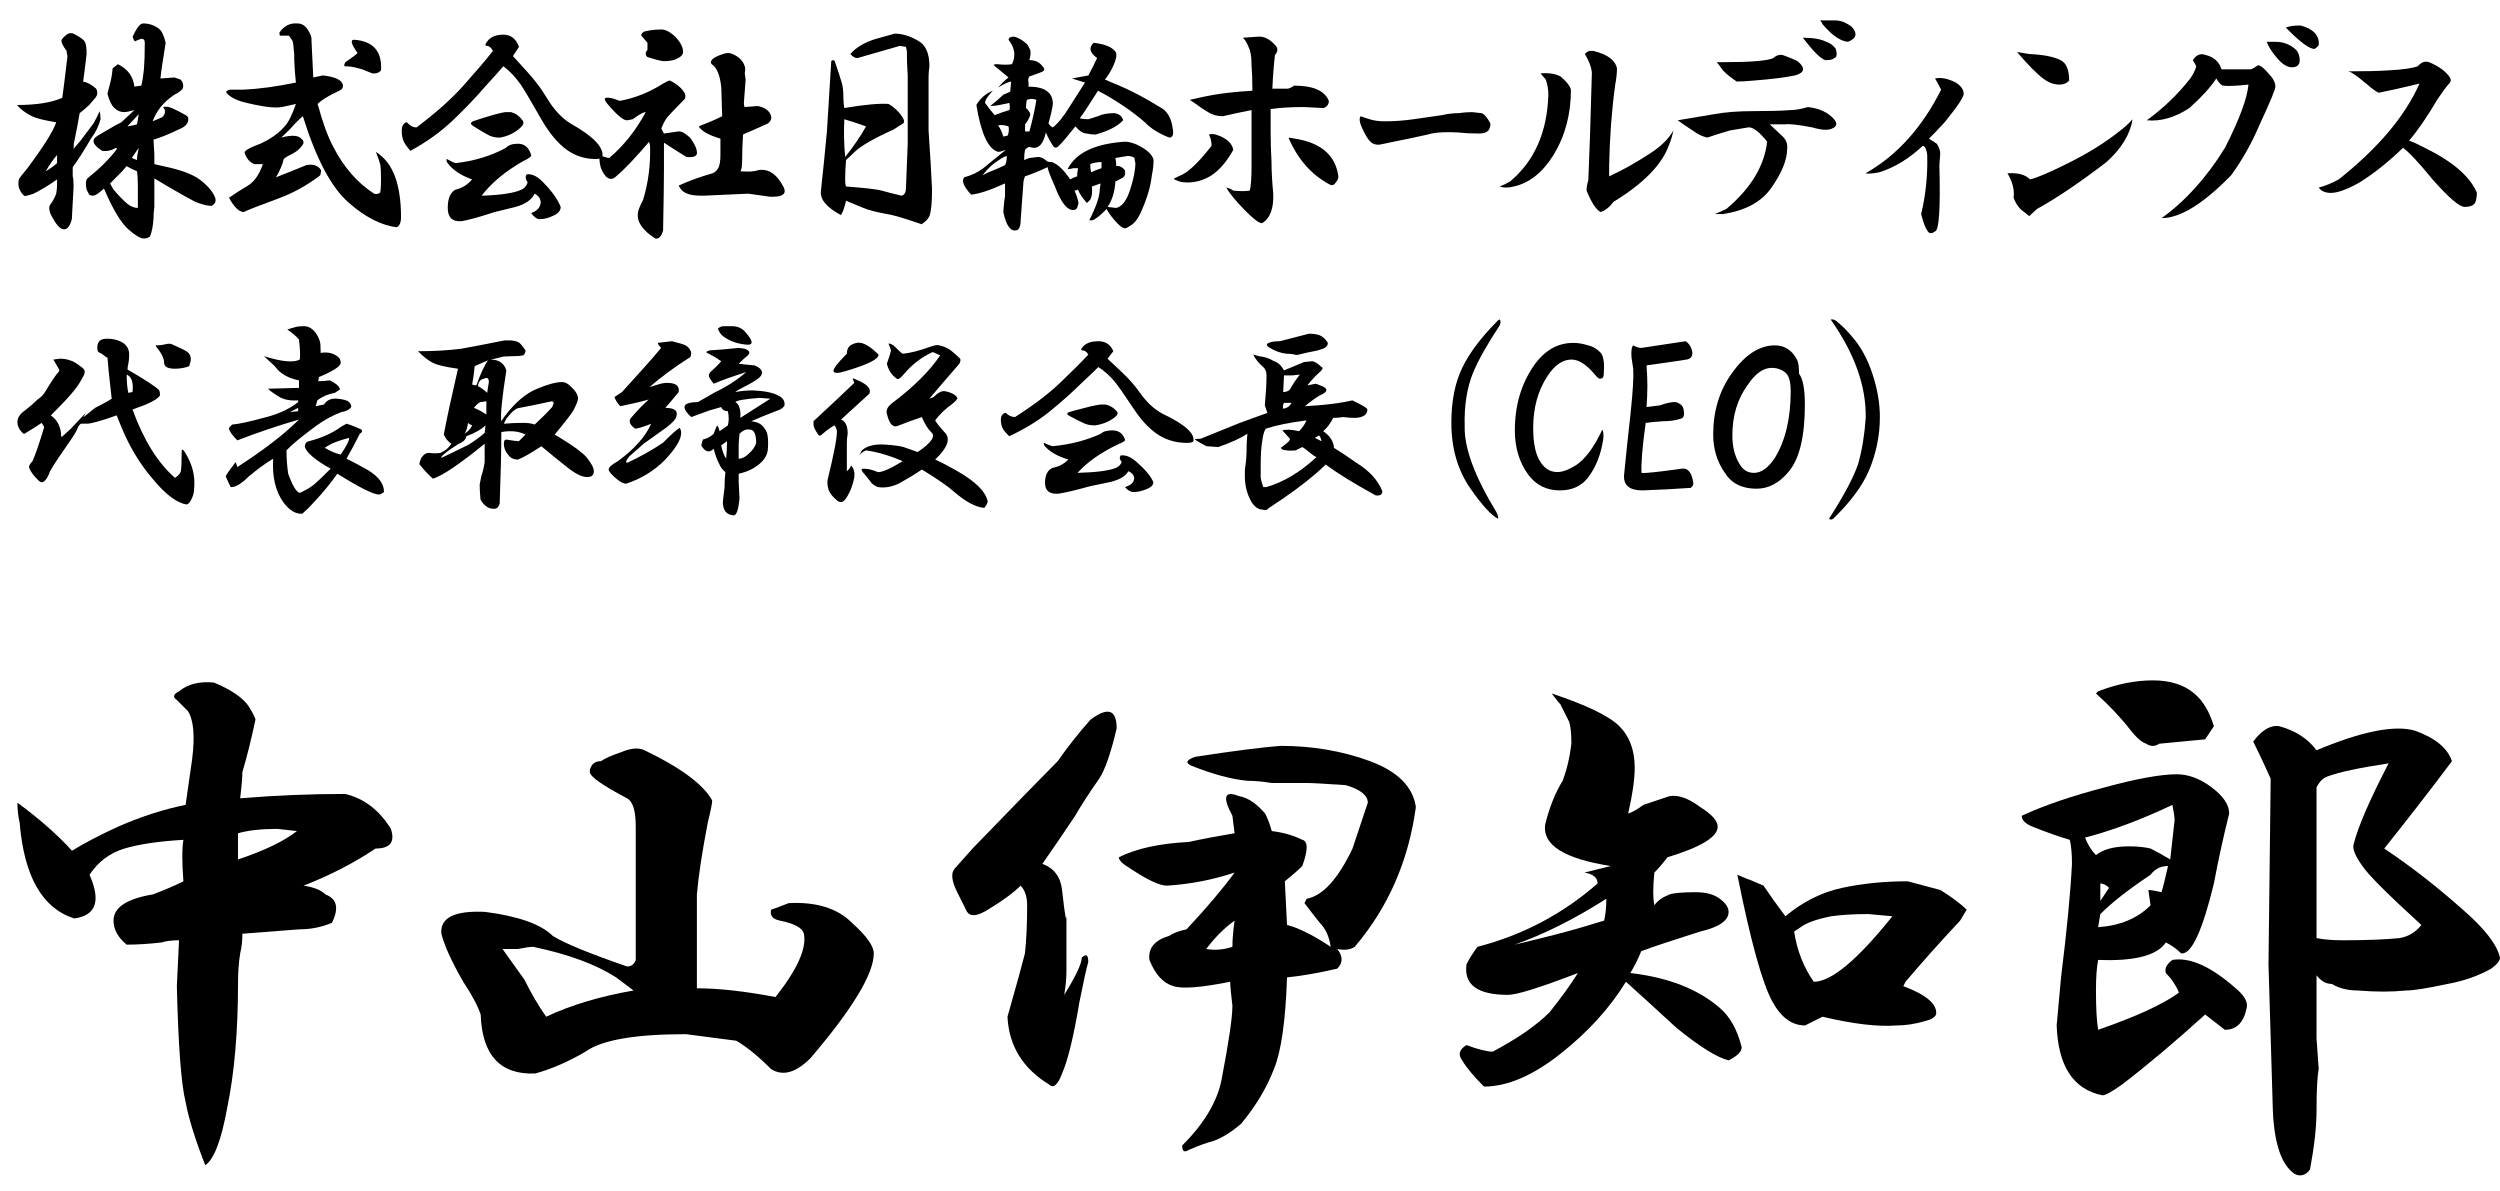 <svg xmlns="http://www.w3.org/2000/svg" id="_&#x30EC;&#x30A4;&#x30E4;&#x30FC;_2" viewBox="0 0 290.646 138.513"><g id="_&#x30EC;&#x30A4;&#x30E4;&#x30FC;_1-2"><path d="m14.436,39.959c.388.324.582.744.582,1.26,0,.388-.033.743-.097,1.065-.065.259-.097.485-.097.678,2.131,1.228,3.357,2.035,3.682,2.422.063.13.097.324.097.581-.193.324-.743.678-1.647,1.066-.518.194-1.034.388-1.55.581,1.291,3.553,2.938,6.201,4.941,7.945.388-.257.613-.516.678-.775.063-.322.097-1.097.097-2.325,0-.257.097-.257.291,0,.904,1.356,1.292,2.778,1.163,4.263,0,.518-.13,1-.388,1.453-.13.257-.291.419-.484.484-1.163-.194-2.487-1.194-3.972-3.003-1.55-1.808-2.81-3.939-3.779-6.394-.13-.323-.259-.645-.387-.969-1.809.646-2.972.969-3.488.969h-.678c-.194.13-.356.387-.485.775-.193.388-.614,1.034-1.259,1.938-.775,1.099-1.39,2.035-1.841,2.81-.194.582-.421.969-.678,1.163-.194.194-.421.162-.678-.097-.581-.581-.937-1.066-1.065-1.453-.065-.194.063-.451.387-.775.388-.903.839-2.228,1.356-3.972l-.291-.484c-.582.388-1.196.775-1.841,1.163-.13.13-.259.13-.388,0-.387-.387-.581-.775-.581-1.163-.065-.516.226-1.0.872-1.453.581-.451,1.065-.872,1.453-1.26.388-.257.678-.548.872-.872.775-1.292,1.323-2.098,1.647-2.422v-.194c-.259-.451-.484-.838-.678-1.163l.775-.097c.451,0,.839.065,1.163.194.323.065.807.355,1.453.872.257.193.323.453.194.775-.387.775-.775,1.39-1.163,1.841-.387.518-1.292,1.486-2.712,2.906.645.453,1.032,1.099,1.163,1.938,0,.324.032.518.097.581l1.066-.969c.775-.838,1.356-1.453,1.744-1.841-.194.324-.324.55-.388.678-.581.388-.097-.032,1.454-1.259.904-.451,1.55-.807,1.938-1.066-.065-.516-.13-1.098-.194-1.744-.13-1.098-.227-2.098-.291-3.003-.13-.064-.356-.226-.678-.485-.324-.128-.484-.257-.484-.387-.13-.904.226-1.356,1.066-1.356.838,0,1.517.194,2.034.581Zm.484,5.716l.485-.097c.128-1.098-.097-1.776-.678-2.035,0,.84.063,1.55.193,2.131Zm6.879-4.747c.257.193.388.484.388.872,0,.13-.065.388-.194.775-.518.194-1.066.291-1.647.291-.84,0-1.26-.226-1.26-.678,0-.516-.324-1.163-.969-1.938v-.097c.388,0,.71-.032.969-.097.451-.129.775-.129.969,0,.904.388,1.485.678,1.744.872Z"></path><path d="m36.699,38.7c.194.259.354.581.485.969.063.194.097.646.097,1.356.838-.129,1.517.033,2.035.484.194.13.291.356.291.678,0,.388-.84.937-2.519,1.647l-.097.484c.387,0,.838-.032,1.356-.097.775.388,1.163.743,1.163,1.065l-.582.388c-.775.13-1.453.421-2.035.872l-.194.678.969-.194c.322-.516.838-.742,1.55-.678.71.065,1.163.194,1.356.388.257.259.323.484.194.678-.259.259-.615.421-1.066.484-1.034.387-2.034.937-3.003,1.647-1.744,1.292-2.875,2.228-3.391,2.81,0,.905.063,1.809.194,2.713.516,1.421.969,2.165,1.356,2.228.71-.322,1.26-.645,1.647-.969.387-.322,1.032-.936,1.938-1.841-1.744-.969-2.746-1.808-3.003-2.519,0-.387.161-.613.484-.678,1.485-.387,2.713-.936,3.682-1.647l.678-.387c.451.13,1.032.355,1.744.678.129.193.064.355-.193.484-.518,1.034-1.034,2.002-1.55,2.906.775.388,1.388.711,1.841.969,1.679.84,2.519,1.809,2.519,2.907-.259.194-.453.291-.582.291-.646,0-2.262-.807-4.844-2.422-.775,1.099-1.647,2.165-2.616,3.197-.453.516-.937,1-1.453,1.453-.775.063-1.519-.388-2.229-1.356-.905-1.292-1.293-2.97-1.163-5.038-.775.453-1.712,1.131-2.81,2.035-.905.905-1.615,1.325-2.131,1.259-.259-.516-.453-.936-.582-1.259.129-.257.516-.807,1.163-1.647l.194.581c3.1-2.001,5.489-3.842,7.169-5.522-2.456.711-4.844,1.518-7.169,2.422-.581-.582-.905-1.032-.969-1.356,0-.128.128-.291.388-.484.775-.063,2.098-.354,3.972-.872,1.485-.387,2.712-.969,3.682-1.744v-.194c-.969.065-1.744-.097-2.325-.484-.712-.451-1.099-.742-1.163-.872l3.584-.097v-.872c-1.293-.257-2.229-.807-2.81-1.647l-1.26-1.163c2.066.646,3.455.775,4.166.387.064-.451.032-1.226-.097-2.325-.324-.387-.775-.775-1.356-1.163.388-.128.71-.226.969-.291.194-.063.517-.097.969-.097.516,0,.969.259,1.356.775Zm-3.003,9.204l.969-.097v-.387l-.969.484Zm4.069,4.166c.645.387,1.259.646,1.841.775.71-1.032,1.032-1.679.969-1.938-1.292.324-2.228.711-2.81,1.163Z"></path><path d="m60.223,39.766c.194.065.484.387.872.969,0,.259-.097.453-.291.581-.259.065-.678.097-1.259.097-.646,0-1.066.033-1.259.097-.453.13-.872.227-1.26.291.969,0,1.582.421,1.841,1.26-.518,3.294-.711,5.265-.581,5.91l.387-.581c1.226-1.614,2.486-2.68,3.779-3.197,1.226-.516,2.195-.775,2.906-.775.322,0,.645.162.969.484.582.518.872,1.002.872,1.453,0,.194-.162.615-.484,1.259-.194.388-.937,1.356-2.229,2.907.129.065.291.162.484.291,1.614.969,2.68,1.744,3.197,2.325.582.711.872,1.26.872,1.647,0,.453-.259.678-.775.678-.582,0-1.325-.354-2.229-1.065-.905-.71-1.938-1.55-3.1-2.519-1.163.775-2.068,1.293-2.713,1.55-.518,0-.905-.194-1.163-.582-.324-.388-.484-.807-.484-1.259,0-.323.097-.484.291-.484.775.13,1.26.193,1.453.193l.775-.775c-.775-.388-1.712-.484-2.81-.291,0,2.131-.065,4.909-.194,8.332-.13.387-.324.581-.582.581-.646.063-1.196-.291-1.647-1.065-.065-.775-.097-1.356-.097-1.744.063-.322.128-.645.194-.969.193-.582.322-1.129.387-1.647v-2.131c-2.843,2.325-4.844,3.682-6.007,4.069-.518-.451-1.034-1-1.55-1.647-.065-.063,0-.322.193-.775.257-.388.548-.582.872-.582.516.065.969.065,1.356,0,.582-.257,1-.613,1.259-1.065-.387-.257-.678-.613-.872-1.066.322-1.744.872-4.294,1.647-7.654-1.421-.194-2.391-.419-2.907-.678-.518-.257-1.099-.71-1.744-1.356,1.873,0,3.551-.097,5.038-.291,1.42-.257,3.101-.582,5.038-.969h.484c.451,0,.807.065,1.066.194Zm-6.007,10.948c-.065.388-.356.678-.872.872-1.228.775-1.906,1.292-2.035,1.55v.097c.839-.388,1.905-.904,3.197-1.55.71-.451,1.323-.904,1.841-1.356l.097-.872c-.453.453-1.196.872-2.229,1.26Zm-.194-.291c.451-.323.742-.645.872-.969-.194-.063-.356-.16-.484-.291-.065.518-.194.937-.388,1.26Zm1.163-7.848c-.065.711-.162,1.421-.291,2.131.194.065.354.097.484.097.516-1.42.969-2.389,1.356-2.906-.775.324-1.293.549-1.55.678Zm.678,4.166c-.194.065-.453.291-.775.678.387.13.872.387,1.453.775v-1.55c-.324.065-.549.097-.678.097Zm-.291-1.841c.388.194.742.453,1.065.775l.194-1.259c0-.451-.194-.582-.581-.388l-.291.097c-.259.194-.388.453-.388.775Zm4.844,2.519c-.388,0-.905.421-1.55,1.259l-.291.582c.775-.064,1.517-.097,2.228-.097.582,0,1.033.065,1.356.194.775-.71,1.454-1.388,2.035-2.035l.194-.484-.194-.194c-1.486.324-2.746.582-3.778.775Z"></path><path d="m79.193,39.959c.516.13.872.388,1.065.775.129.194.129.453,0,.775-1.744,1.099-3.327,2.262-4.747,3.488l.969-.291c.388-.129.742-.194,1.066-.194,1.032,0,1.485.356,1.356,1.066-.582.711-1.099,1.324-1.55,1.841,1.098,0,1.517.355,1.259,1.065-.065.259-.421.646-1.065,1.163-1.356.969-2.262,1.615-2.713,1.938-.646.581-1.196,1.065-1.647,1.453-.388.453-.484.711-.291.775,1.42-.645,2.81-1.42,4.166-2.325.969-.969,1.613-1.55,1.938-1.744.128.13.194.324.194.581,0,.775-.646,1.841-1.938,3.197-1.228,1.228-2.712,2.131-4.457,2.713-.324,0-.743-.226-1.259-.678-.518-.451-.775-.775-.775-.969,0-.257.354-.582,1.066-.969,1.938-1.42,3.229-2.873,3.875-4.359-.775.324-1.39.518-1.841.581-.582-.388-.775-.775-.582-1.163.71-.838,1.42-1.582,2.131-2.229-.905.259-2.002.518-3.294.775-.324-.323-.549-.678-.678-1.066l.872-.581c.582-.645,1.485-1.647,2.713-3.003.581-.645,1.194-1.356,1.841-2.131-.259-.258-.388-.451-.388-.582.451-.063,1-.129,1.647-.194.257.065.613.162,1.066.291Zm7.363.582c.581.194.71.453.387.775-.324.259-.678.582-1.065.969.451.065,1.065.13,1.841.194.775.324,1.032.711.775,1.163-.194.324-.872.775-2.035,1.356-.518.259-.84.453-.969.582.645-.129,1.323-.194,2.035-.194,1.356.065,2.325.259,2.906.581.582.259.839.646.775,1.163-.13.259-.388.453-.775.582-1.034.388-2.068.808-3.1,1.259.581.065,1.0.227,1.259.484.257.259.451.55.582.872.128.453.161,1.099.097,1.938-.065.646-.421,1.228-1.065,1.744-.646.518-1.421.872-2.325,1.066v.969l.097,1.938c-.13,1.292-.355,1.938-.678,1.938-.84-.065-1.259-.582-1.259-1.55.063-.646.128-1.194.194-1.647,0-.645.032-1.26.097-1.841-.324-.257-.549-.548-.678-.872-.259-.451-.484-1.066-.678-1.841-.518.518-1.002.388-1.453-.388l.194-.678c.516-.129.936-.354,1.259-.678.063-.194.194-.517.388-.969.128.13.226.356.291.678.257-.193.582-.419.969-.678.129-.516.129-1.065,0-1.647-.387,0-.646-.16-.775-.484l-1.356.388-2.131.775c-.969-.904-1.034-1.453-.194-1.647.257-.063.581-.097.969-.097l2.035-1.163c1.356-.645,2.551-1.42,3.584-2.325-1.615.518-2.875.969-3.778,1.356-.13-.129-.291-.354-.484-.678-.13-.257-.097-.485.097-.678.517-.451.936-.872,1.26-1.26-.453-.322-.937-.613-1.453-.872-.388-.128-.356-.257.097-.387,1.098-.063,2.229-.161,3.391-.291l.678.097Zm.097-1.938c.969,1.099.969,1.583,0,1.453-1.163-.129-2.1-.516-2.81-1.163-.194-.257-.324-.484-.388-.678.194-.194.419-.291.678-.291h.969c.645,0,1.163.227,1.55.678Zm-2.81,13.176c.128.646.322,1.163.581,1.55.064-.71.097-1.388.097-2.035l-.678.484Zm1.647-5.038c.451.259.645.872.581,1.841,1.098-.71,2.26-1.454,3.488-2.229l-1.26-.097c-1.68.13-2.616.291-2.81.484Zm.484,3.682l-.097,1.163v1.744c.387,0,.775-.194,1.163-.581.451-.388.742-.807.872-1.26,0-1.032-.259-1.55-.775-1.55-.388-.064-.775.097-1.163.484Z"></path><path d="m101.069,45.773c-1.421,1.292-2.519,2.293-3.294,3.003.516.193.775.743.775,1.647-.065.324-.097.711-.097,1.163v3.197c.257-.193.419-.419.484-.678.322.324.451.775.388,1.356-.194,1.034-.55,1.906-1.066,2.616-.324.387-.678.387-1.066,0-.453-.388-.743-.775-.872-1.163-.13-.451-.162-.839-.097-1.163.775-3.164,1.129-5.07,1.066-5.716-.065-.257-.162-.451-.291-.582-.453.259-.937.615-1.454,1.066-.194.194-.355.162-.484-.097-.324-.451-.484-.807-.484-1.066v-.388c1.679-1.55,3.261-3.035,4.748-4.457l-.194-.484c0-.063.128-.032.387.097,1.292.518,1.808,1.066,1.55,1.647Zm1.066-4.554c.063.518-1.228,1.163-3.875,1.938-.84.259-1.293.259-1.356,0-.065-.257.451-.936,1.55-2.035,0-.516.194-.872.581-1.065.388-.194.742-.257,1.066-.194.581.13,1.259.582,2.035,1.356Zm2.81-.097c.838-.063,1.969-.354,3.391-.872.387-.129.678-.161.872-.097.582.13,1.066.356,1.454.678.387.324.71.615.969.872.063.13.032.324-.097.581-1.292,1.487-2.455,2.843-3.488,4.069.194-.063.354-.128.484-.194.517-.516.969-.742,1.356-.678.645.13,1.098.356,1.356.678.129.13,0,.356-.388.678-.969.711-1.68,1.39-2.131,2.035.129.259.484.711,1.066,1.356.775.711.419,1.777-1.066,3.197.839.387,1.647.808,2.422,1.259,2.195,1.228,3.422,2.422,3.682,3.585,0,.193-.13.451-.388.775-.969-.065-2.131-.678-3.488-1.841-.711-.645-1.971-1.517-3.778-2.616-.646.453-1.55,1.002-2.713,1.647-.84.387-1.647.518-2.422.387-.453-.193-.743-.419-.872-.678-.194-.257-.485-.613-.872-1.065-.194-.257-.162-.388.097-.388.516,0,1.066.13,1.647.388.451.065,1.42-.354,2.907-1.26-1.487-.645-2.907-1.065-4.263-1.259-.324.13-.581.324-.775.581l.291-.581c.582-.516,1.454-.742,2.616-.678,1.032.065,1.775.162,2.228.291.388.13.936.324,1.647.582,1.614-1.098,2.132-1.873,1.55-2.325-.388-.388-.743-.969-1.065-1.744-.969.324-1.938.678-2.907,1.066-.518.13-.905-.354-1.163-1.453-.13-.451.128-.904.775-1.356,2.389-1.808,4.198-3.617,5.426-5.426-.259-.128-.55-.257-.872-.387-1.293.581-2.422,1.453-3.391,2.616-.387.453-.646.615-.775.484-.582-.388-.969-.969-1.163-1.744.257-.71.419-1.226.484-1.55-.13-.388-.227-.645-.291-.775.063-.063.257,0,.581.194.645.646,1.001.969,1.066.969Z"></path><path d="m129.437,40.832l-.678.872,1.55,1.453c.904.84,1.647,1.681,2.229,2.519.775,1.099,1.647,1.906,2.616,2.422,2.583,1.228,3.779,2.293,3.585,3.197-.065.13-.324.194-.775.194-1.163,0-2.228-.291-3.197-.872-1.034-.645-2.003-1.647-2.907-3.003-1.163-1.744-1.906-2.81-2.229-3.197-.581-.71-1.228-1.292-1.938-1.744-.453.453-1.131,1.099-2.035,1.938-.969.969-2.165,2.034-3.584,3.197-1.356,1.099-2.94,2.068-4.748,2.907-.453-.451-.711-.775-.775-.969-.13-.257-.194-.582-.194-.969,0-.388.161-.645.484-.775h.097c.322.324.678.484,1.065.484,2.131-1.356,3.875-2.679,5.232-3.972,1.356-1.291,2.454-2.389,3.294-3.294-.194-.323-.421-.484-.678-.484-.259,0-.194-.194.194-.582.388-.322.936-.484,1.647-.484.839,0,1.42.388,1.744,1.163Zm1.356,10.27c.064.13-.227.324-.872.581-2.003.969-3.553,2.068-4.65,3.294,2.195-.063,3.682-.257,4.457-.581.322-.129.548-.354.678-.678-.259-.323-.291-.582-.097-.775.582-.063,1.195.194,1.841.775.969.84,1.614,1.615,1.938,2.325,0,.324-.227.581-.678.775-.582.259-1.131.388-1.647.388-.324,0-.646-.194-.969-.582.645-.193,1.001-.516,1.066-.969,0-.387-.227-.678-.678-.872-.324.582-1.034,1.002-2.131,1.26-.646.13-1.421.291-2.325.484-1.615.453-2.843.743-3.682.872-1.034.065-1.55-.354-1.55-1.26,0-.904.291-1.485.872-1.744.71-.129,1.323-.451,1.841-.969-1.293-.388-2.229-.936-2.81-1.647-.065-.193-.065-.291,0-.291.388.194.71.324.969.388,2.066-.194,3.939-.678,5.619-1.453.257-.257.71-.388,1.356-.388.71,0,1.194.356,1.453,1.066Zm-2.228-4.069c.516.13.936.388,1.259.775.194.194.129.421-.194.678-.646.518-1.421.84-2.325.969-.453,0-.84-.063-1.163-.193-.324-.129-.905-.419-1.744-.872-.388-.194-.421-.354-.097-.484l.678-.194c1.42-.388,2.389-.613,2.907-.678h.678Z"></path><path d="m146.372,41.413c.645.065,1.226.259,1.744.581.451.13.839.484,1.163,1.066l2.325-.969.969-.097c.323.065.678.291,1.066.678.194.065.161.227-.097.484-.582.518-1.099,1.066-1.55,1.647l.969-.193.775.291c.71.324.613.678-.291,1.065-.453.259-1.034.678-1.744,1.26l1.453-.097c1.614-.128,2.97-.322,4.069-.581.257.13.516.259.775.388.645.324.969.549.969.678,0,.582-.453.905-1.356.969-.581,0-1.065-.032-1.453-.097-.388.065-.775.097-1.163.097-.324.646-.711,1.163-1.163,1.55.775.518,1.194,1.163,1.259,1.938.839.518,1.711,1.099,2.616,1.744,1.485.905,2.485,2.003,3.003,3.294,0,.388-.259.55-.775.485-2.584-1.42-4.521-2.616-5.813-3.585-.259.259-.646.615-1.163,1.066-1.421,1.228-3.23,2.552-5.425,3.972-.194.257-.453.322-.775.194-.453,0-.872-.291-1.259-.872-.518-.904-.775-1.904-.775-3.003v-.678c.128-.969.193-1.614.193-1.938,0-.839.032-1.614.097-2.325-.775.518-1.906,1.034-3.391,1.55l-1.356-.097c-.518-.257-.969-.516-1.356-.775,0-.064.226-.097.678-.097l4.554-1.841c1.614-.581,2.68-.969,3.197-1.163l-.291-.872c.128-1.42.193-2.583.193-3.488,0-.451-.162-.807-.484-1.065-.453-.388-.808-.839-1.065-1.356l.678.194Zm.775,8.429c-.194.324-.324.775-.388,1.356-.13.646-.194,1.647-.194,3.003v1.259c0,.194.097.582.291,1.163h.387c2.001-.581,3.939-1.744,5.813-3.488-.194-.063-.485-.257-.872-.581-.388-.323-.646-.516-.775-.582l-.775.388c-.581.065-1.099.033-1.55-.097l-.193-.194c.193-.129.484-.354.872-.678.129-.129.194-.257.194-.388l-.872-.969c.451-.129,1.098-.097,1.938.097.387-.387.678-.807.872-1.259-2.003.259-3.585.581-4.748.969Zm6.297-10.851c.323.13.613.388.872.775.129.193.032.42-.291.678-.453.193-.872.324-1.26.387-.387.065-.969.194-1.744.388-.259.065-.421.065-.484,0-.324-.063-.646-.097-.969-.097-.646-.063-1.292-.291-1.938-.678-.324-.194-.421-.354-.291-.485.257-.193.742-.291,1.453-.291,1.292-.322,2.422-.613,3.391-.872.516,0,.936.065,1.259.194Zm-4.263,8.526c.451-.063.775-.291.969-.678h-.872c-.13.194-.162.421-.097.678Zm0-1.938c.322,0,.581-.097.775-.291.323-.581.71-1.163,1.163-1.744l-.872.097h-.969l-.097,1.938Zm4.457,5.716c-.065-.322-.162-.548-.291-.678-.13.065-.291.162-.484.291.257.13.516.259.775.387Z"></path><path d="m174.352,37.828c-1.487,2.262-2.519,4.103-3.101,5.522-.711,1.744-1.034,3.812-.969,6.201-.065,2.519,1.163,5.846,3.682,9.979.194.388.257.645.194.775-.775-.387-1.841-1.55-3.197-3.488-1.486-2.131-2.229-4.682-2.229-7.654,0-2.519.419-4.65,1.26-6.394.838-1.744,2.228-3.585,4.166-5.522.194-.194.291-.097.291.291l-.097.291Z"></path><path d="m184.642,40.153c.581.13,1.097.453,1.55.969.194.388.291.872.291,1.454,0,.711-.034,1.131-.097,1.259-.065.13-.194.194-.388.194-.13,0-.324-.161-.581-.484-.969-1.163-1.874-1.744-2.713-1.744-1.034,0-1.971.646-2.81,1.938-1.099,1.68-1.647,3.682-1.647,6.007,0,1.615.226,2.843.678,3.682.516.969,1.226,1.453,2.131,1.453.582,0,1.292-.257,2.131-.775,1.098-.71,2.132-2.098,3.101-4.166.128.259.16.646.097,1.163-.259,1.68-.808,3.1-1.647,4.263-.775,1.099-1.906,1.647-3.391,1.647-1.55,0-2.778-.613-3.682-1.841-1.034-1.42-1.55-3.132-1.55-5.135,0-2.907.742-5.425,2.228-7.557,1.227-1.744,2.745-2.616,4.554-2.616.582,0,1.163.097,1.744.291Z"></path><path d="m196.752,41.025c0,.453-.227.711-.678.775l-1.259.194c-1.421.194-2.552.356-3.391.484.063.84.097,1.647.097,2.422,0,.775-.034,1.583-.097,2.422l1.55-.194c.71-.257,1.291-.387,1.744-.387.194,0,.419.097.678.291.257.194.388.549.388,1.066,0,.324-.13.518-.388.581-.581.194-1.259.291-2.034.291-.905.065-1.583.13-2.035.194-.388,2.778-.55,4.716-.484,5.813.322.065,1.873-.097,4.65-.484.71-.128,1.163.388,1.356,1.55.063.259-.034.484-.291.678-1.874.13-3.747.227-5.619.291-1.486,0-2.196-.581-2.131-1.744.194-2.001.451-4.457.775-7.363.257-2.454.354-4.133.291-5.038l-.193-1.259c-.065-.775,0-1.26.193-1.454.323.194.645.291.969.291,2.583-.388,4.294-.645,5.135-.775.451.324.71.775.775,1.356Z"></path><path d="m208.959,41.897c.129.324.194.84.194,1.55.451.582.678,1.777.678,3.585,0,3.682-.615,6.266-1.841,7.75-1.099,1.356-2.358,2.035-3.778,2.035-1.681,0-2.907-.613-3.682-1.841-.905-1.291-1.356-2.776-1.356-4.457,0-2.713.71-5.07,2.131-7.073,1.55-2.195,3.229-3.294,5.038-3.294,1.163,0,2.035.582,2.616,1.744Zm-5.813,2.906c-1.163,1.615-1.744,3.553-1.744,5.813,0,1.356.291,2.487.872,3.391.388.646.936.969,1.647.969.839,0,1.647-.581,2.422-1.744,1.226-2.001,1.841-4.585,1.841-7.751,0-.969-.162-1.647-.484-2.035-.453-.451-1.034-.678-1.744-.678-.969,0-1.906.678-2.81,2.034Z"></path><path d="m217.679,43.447c.581,1.744.872,3.424.872,5.038,0,2.131-.42,4.199-1.259,6.201-.775,1.809-2.165,3.682-4.166,5.619-.194.129-.356.129-.484,0,1.744-2.712,2.873-4.844,3.391-6.394.451-1.614.742-3.391.872-5.329.064-3.682-1.292-7.492-4.069-11.433.194-.063.419,0,.678.194.645.518,1.259,1.131,1.841,1.841.969,1.099,1.744,2.519,2.325,4.263Z"></path><path d="m9.867,4.859c.134.237.202.711.202,1.422-.136,1.185-.27,2.251-.404,3.2.47.08.975.355,1.515.83.202.396.167.751-.101,1.066l-.707.83c-.338.316-.707.633-1.111.948-.202,1.185-.404,2.252-.606,3.2-.068.237-.101.554-.101.948l.808-.948,1.515-2.015c.269-.474.505-.948.707-1.422.066.237.101.554.101.948-.202.791-.573,1.541-1.111,2.252-.876,1.501-1.583,2.607-2.121,3.318v1.066c.066.159.101.554.101,1.185l-.202,3.792c-.202.789-.505,1.185-.909,1.185-.472,0-1.01-.631-1.616-1.896-.136-.474-.136-.789,0-.948.336-.474.571-.907.707-1.304.066-.395.101-.75.101-1.066v-.593c-.875.633-1.785,1.185-2.727,1.659-.674.237-1.045.317-1.111.237-.27-.237-.472-.552-.606-.948-.068-.315-.068-.631,0-.948.066-.157.369-.552.909-1.185,1.952-2.607,3.096-4.424,3.434-5.451-1.414-.237-2.357-.474-2.828-.711-.472-.237-.944-.552-1.414-.948l-.303-.355c2.222,0,3.972-.276,5.251-.83.134-.948.336-2.566.606-4.859-.068-.237-.101-.433-.101-.592-.404-.552-.606-.948-.606-1.185,0-.157.202-.395.606-.711.336-.237.672-.237,1.01,0,.606.316.975.592,1.111.83Zm-3.232,14.102v-.948c-.472.554-.909,1.185-1.313,1.896.538-.315.976-.631,1.313-.948ZM18.451,3.318c.336.237.606.791.808,1.659-.337,2.056-.54,3.437-.606,4.148l1.616-.119.707.237c.268.237.369.554.303.948-.068.237-.404.515-1.01.83-1.212.791-2.055,1.818-2.525,3.081l1.111-.474c.404-.395.437-.789.101-1.185.336-.078.672-.039,1.01.119.538.237,1.01.474,1.414.711.336.159.505.316.505.474.066.554-.303.989-1.111,1.303-1.146.554-2.121.948-2.929,1.185l.101,1.659v1.185l1.01.237c1.952.396,3.366.909,4.242,1.541.942.711,1.548,1.422,1.818,2.133.134.396,0,.711-.404.948-.472,0-1.111-.158-1.919-.474-1.616-.869-3.199-1.778-4.747-2.726v3.318c-.068.474-.101.948-.101,1.422-.068.868-.202,1.541-.404,2.014-.202.158-.438.237-.707.237-.404,0-1.01-.355-1.818-1.067-.876-.789-1.818-2.37-2.828-4.74-.337.316-.641.554-.909.711-.27.159-.54.159-.808,0l-.303-.593c-.136-.631-.101-1.066.101-1.303,1.48-1.185,2.626-2.33,3.434-3.437l-.101-.119c-.54.316-1.078.435-1.616.355-1.146-.711-1.313-1.304-.505-1.777l1.01-.593c.808-.474,1.379-.789,1.717-.948.268-.237.773-.711,1.515-1.422-.54.159-.943.237-1.212.237-.404,0-.774-.158-1.111-.474-.337-.315-.606-.869-.808-1.659l.303-1.185c.134-.474.235-1.066.303-1.777l.606-.474c1.144.554,1.783,1.422,1.918,2.607l.808-.118c.134-.552.235-1.185.303-1.896.066-.789.101-1.816.101-3.081,0-.314-.136-.474-.404-.474l-.606.237c-.068.08-.136.08-.202,0-.068-.078-.136-.237-.202-.474.47-1.026.874-1.541,1.212-1.541.672,0,1.278.198,1.818.593Zm-4.242,16.59l-1.414,1.422.404.711c.606.711,1.144,1.265,1.616,1.659.404.317.808.474,1.212.474v-2.489c0-.789-.035-1.381-.101-1.777-.404-.157-.808-.355-1.212-.593l-.505.593Zm.606-5.214c.47-.078.841-.157,1.111-.237.066-.315.134-.711.202-1.185l-1.313,1.422Zm.505,3.674l.606.237c0-.314.066-.789.202-1.422l-.808,1.185Z"></path><path d="m35.916,3.674c.202.316.303.633.303.948v.237c.066,1.185.134,2.568.202,4.147l1.111-.237c1.414.159,2.187.515,2.323,1.066.066.316-.068.554-.404.711-1.212.554-2.055,1.066-2.525,1.541.606,2.213,1.212,3.872,1.818,4.977,1.212,2.37,2.793,4.188,4.747,5.451.269.08.505.041.707-.119.066-.314.101-.829.101-1.541,0-.868-.035-1.461-.101-1.777-.136-.474-.303-.948-.505-1.422,1.01.633,1.75,1.581,2.222,2.844.47,1.265.707,2.844.707,4.74,0,.633-.169,1.026-.505,1.185-1.818-.237-3.67-1.185-5.555-2.844-2.02-1.737-3.805-5.095-5.353-10.073-.472.396-.944.871-1.414,1.422-.472.474-.843.83-1.111,1.066,1.212-.315,1.985-.276,2.323.119.336.237.369.515.101.83-.338.474-.876.87-1.616,1.185-.27.16-.439.278-.505.356-.136.633-.439,1.344-.909,2.133,1.212-.474,2.389-.948,3.535-1.422.808-.158,1.379.041,1.717.592,0,.159-.035.355-.101.593-1.55,1.185-3.199,2.094-4.949,2.726-2.156.791-3.469,1.303-3.939,1.541-.54,0-1.111-.552-1.717-1.659.672-.474,1.414-.948,2.222-1.422.74-.474,1.313-1.304,1.717-2.489h-1.01c-.54-.237-.909-.67-1.111-1.304-.068-.237.538-.592,1.818-1.066,1.212-.552,2.154-1.224,2.828-2.015.404-.394.841-1.263,1.313-2.607l-1.616.355c-.876.159-2.391-.039-4.545-.592-.875-.237-1.515-.593-1.918-1.067-.068-.157.066-.276.404-.355h1.515c1.818-.078,3.871-.355,6.161-.829-.136-1.263-.202-2.37-.202-3.318-.068-.948-.136-1.461-.202-1.541l-.404-.592h-1.01c-.068,0-.101-.119-.101-.356.538-.789,1.245-1.144,2.121-1.066.538,0,.975.317,1.313.948Zm8.382,4.503c-.202.237-.439.355-.707.355h-.303c-.742-.314-1.28-.513-1.616-.592-.54-.158-1.078-.237-1.616-.237-.068-.078-.035-.237.101-.474.808-.552,1.278-.908,1.414-1.067-.742-1.025-.875-1.541-.404-1.541,2.222.159,3.265,1.344,3.131,3.555Z"></path><path d="m60.336,5.451l-.707,1.066,1.616,1.778c.942,1.027,1.717,2.055,2.323,3.081.808,1.344,1.717,2.331,2.727,2.962,2.692,1.502,3.938,2.805,3.737,3.911-.068.159-.338.237-.808.237-1.212,0-2.323-.356-3.333-1.067-1.078-.789-2.088-2.014-3.03-3.673-1.212-2.133-1.987-3.437-2.323-3.911-.606-.869-1.28-1.58-2.02-2.133-.472.554-1.179,1.344-2.121,2.37-1.01,1.185-2.256,2.489-3.737,3.911-1.414,1.344-3.064,2.529-4.948,3.555-.472-.552-.742-.948-.808-1.185-.136-.315-.202-.711-.202-1.185s.167-.789.505-.948h.101c.336.396.707.592,1.111.592,2.222-1.659,4.04-3.277,5.454-4.858,1.414-1.58,2.558-2.922,3.434-4.029-.202-.395-.439-.592-.707-.592-.27,0-.202-.237.202-.711.404-.394.975-.592,1.717-.592.874,0,1.48.474,1.818,1.422Zm1.414,12.562c.066.159-.236.396-.909.711-2.088,1.185-3.704,2.529-4.848,4.029,2.288-.078,3.838-.315,4.646-.711.336-.157.571-.433.707-.829-.27-.395-.303-.711-.101-.948.606-.078,1.245.237,1.919.948,1.01,1.027,1.682,1.976,2.02,2.844,0,.396-.237.711-.707.948-.606.316-1.179.474-1.717.474-.338,0-.674-.237-1.01-.711.672-.237,1.043-.631,1.111-1.185,0-.474-.237-.829-.707-1.066-.338.711-1.078,1.226-2.222,1.541-.674.159-1.481.355-2.424.593-1.684.554-2.963.909-3.837,1.066-1.078.08-1.616-.433-1.616-1.541,0-1.105.303-1.816.909-2.133.74-.157,1.379-.552,1.919-1.185-1.348-.474-2.323-1.144-2.929-2.014-.068-.237-.068-.355,0-.355.404.237.74.396,1.01.474,2.154-.237,4.106-.83,5.857-1.777.269-.315.74-.474,1.414-.474.74,0,1.245.435,1.515,1.304Zm-2.323-4.977c.538.159.975.474,1.313.948.202.237.134.515-.202.83-.674.633-1.481,1.028-2.424,1.185-.472,0-.875-.078-1.212-.237-.337-.158-.943-.513-1.818-1.067-.404-.237-.438-.433-.101-.592l.707-.237c1.48-.474,2.49-.75,3.03-.829h.707Z"></path><path d="m79.413,10.547c.268.317.336.633.202.948-1.01,1.027-1.616,1.659-1.818,1.896-.337.316-.641.83-.909,1.541.066.159.167.355.303.592l1.616-.237c.336-.078.808.159,1.414.711.538.711.808,1.304.808,1.777,0,.396-.404.554-1.212.474-.54-.314-1.414-.868-2.626-1.659v2.963c0,1.422-.035,3.833-.101,7.229-.202.711-.505,1.026-.909.948-1.482-.948-2.156-1.935-2.02-2.963,0-.237.202-.75.606-1.541.606-1.974.875-4.068.808-6.28-.068-.237-.101-.395-.101-.474-1.616,1.896-2.896,3.24-3.837,4.029-.404.396-.808.396-1.212,0-.404-.474-.641-1.025-.707-1.659-.068-.474,0-.711.202-.711.47.16.773.237.909.237,1.682-1.422,3.096-3.2,4.242-5.333-.27,0-.775.277-1.515.829l-.606.119c-.404.08-1.179-.552-2.323-1.896-.337-.395-.404-.631-.202-.711.336-.078.874.041,1.616.355,1.75-.315,3.434-.987,5.05-2.015.404-.237.672-.355.808-.355.74.396,1.245.791,1.515,1.185Zm-.909-6.281c.606.633.909,1.226.909,1.778,0,.316-.27.592-.808.83-.338.159-.843.237-1.515.237-.472-.078-1.078-.237-1.818-.474-.27-.237-.27-.513,0-.83v-.83l-.606-.711c-.202-.157-.136-.355.202-.592.672-.158,1.278-.237,1.818-.237.538-.078,1.144.198,1.818.83Zm8.08,3.437c.066.237.066.515,0,.83l.101.711c-.068.948-.136,1.857-.202,2.726,0,.237.033.396.101.474l1.515-.119c.808.16,1.313.515,1.515,1.067.134.316.033.633-.303.948-.54.237-1.247.554-2.121.948-.404.159-.674.278-.808.355-.068,1.028-.101,2.015-.101,2.962,0,.711-.068,1.146-.202,1.304.942.08,1.616.041,2.02-.119,1.212-.237,2.222.435,3.03,2.015.134.316.134.554,0,.711-.202.237-.606.355-1.212.355h-.404c-.606-.078-1.449-.196-2.525-.355-1.616.08-3.367.159-5.251.237-.876,0-1.482-.078-1.818-.237-.472-.157-.808-.474-1.01-.948,1.212-.552,2.524-1.026,3.938-1.422.336-.157.571-.394.707-.711.134-.315.202-.789.202-1.422v-1.896c-1.348-.395-2.189-.869-2.525-1.422,1.212-.474,2.121-.868,2.727-1.185l-.101-3.318c-.136-1.422-.505-2.329-1.111-2.726-.136-.157-.136-.315,0-.474.134-.237.571-.474,1.313-.711.404-.157.773-.157,1.111,0,.74.317,1.212.791,1.414,1.422Z"></path><path d="m106.741,4.74c.875.474,1.313,1.463,1.313,2.962-.068.474-.101.909-.101,1.304v6.162c.202,2.924.336,5.214.404,6.873,0,1.502-.101,2.529-.303,3.081-.136.317-.438.633-.909.948l-.707-.237c-1.616-.552-2.727-.869-3.333-.948-1.28-.237-2.188-.474-2.727-.711-.404-.157-1.078-.433-2.02-.83-.202.87-.404,1.422-.606,1.659-1.616-.869-2.391-1.778-2.323-2.726.268-2.448.505-4.779.707-6.992.202-3.318.369-6.044.505-8.177.134-.157.268-.157.404,0,.404,1.185.672,2.015.808,2.489.134.396.202,1.027.202,1.896,0,.316.033.672.101,1.066,2.356-.395,4.073-.552,5.151-.474.672.396,1.212.909,1.616,1.541.202.317.235.554.101.711-.404.237-.775.474-1.111.711-2.29,1.028-3.805,1.896-4.545,2.607-.337.316-.674.633-1.01.948-.068.791-.101,1.541-.101,2.251,0,.396.033.672.101.83,2.154.159,3.535.317,4.141.474.538.159,1.313.355,2.323.593.336-.078.505-.395.505-.948.066-1.659.134-3.357.202-5.096v-7.939c-.068-.948-.101-1.896-.101-2.844l-.101-.474-.707-.118c-1.954.553-3.603,1.027-4.949,1.422-.27,0-.54-.157-.808-.474.672-.789,1.682-1.381,3.03-1.777.606-.158,1.313-.355,2.121-.593.874,0,1.783.278,2.727.83Zm-8.483,13.509c1.01-1.263,1.818-2.448,2.424-3.555-.875-.314-1.717-.592-2.525-.83-.068,1.502-.035,2.963.101,4.385Z"></path><path d="m119.474,5.214l.303.592c.066.317.033.711-.101,1.185.672,0,1.177.237,1.515.711.336.317.269.554-.202.711-.404.159-.843.316-1.313.474-.136.159-.169.396-.101.711v.474c1.884,0,2.828.672,2.828,2.015-.068.554-.237,1.304-.505,2.251.134.237.303.396.505.474.606-.474,1.245-1.263,1.919-2.37.606-.948,1.212-1.896,1.818-2.844-.472-.158-.977-.315-1.515-.474.874-.158,1.515-.276,1.918-.355.066-.158.269-.552.606-1.185.134-.315.269-.593.404-.83-.876-.631-1.01-1.224-.404-1.778,1.414.16,2.288.554,2.626,1.185v.474c-.202.87-.641,1.739-1.313,2.607l.808.356c1.818.711,3.803,1.738,5.958,3.081.606.474.975,1.226,1.111,2.251.134.711,0,1.066-.404,1.066-1.212-.474-2.156-1.066-2.828-1.777-1.55-1.343-3.368-2.566-5.454-3.674-1.146,1.818-1.853,2.885-2.121,3.2.268.08.606.118,1.01.118.269-.078.639-.196,1.111-.355.47-.237,1.111-.355,1.918-.355.538.08.875.355,1.01.83-.674.711-1.752,1.265-3.232,1.659-.338,0-.674-.039-1.01-.119-.404,0-.843-.276-1.313-.83-.876,1.107-1.515,1.857-1.919,2.252-.202.237-.404.277-.606.118-.338-.474-.641-1.026-.909-1.659-.338,1.501-.977,2.055-1.919,1.659-.202.08-.371.198-.505.355-.068.317-.101.711-.101,1.185l.606-.237,1.01-.119c.336,0,.672.159,1.01.474.066.08.269.119.606.119.672.237,1.379.909,2.121,2.014.268-.157.538-.276.808-.355,0-.237.033-.552.101-.948h-.505c-.337.08-.573.119-.707.119.942-1.896,3.164-2.963,6.666-3.2.404,0,.875.118,1.414.355,1.144.554,1.783,1.146,1.919,1.777,0,.554-.068,1.146-.202,1.778-.136,1.265-.54,2.647-1.212,4.147-.404.948-.875,1.541-1.414,1.777-.202.158-.371.237-.505.237-.27,0-.674-.317-1.212-.948-.472-.552-.774-.987-.909-1.303-.54.553-.944.909-1.212,1.066-.27.237-.54.316-.808.237.808-1.579,1.212-2.764,1.212-3.555l.101-.711c-.472.159-.808.278-1.01.355.066.711,0,1.226-.202,1.541-.202.237-.338.355-.404.355-.54-.631-.876-1.144-1.01-1.541-.136.08-.27.119-.404.119.404.948.538,1.501.404,1.659-.068.396-.236.592-.505.592-.742.08-1.481-.868-2.222-2.844-.472-1.026-.742-1.737-.808-2.133-1.01.474-1.886.83-2.625,1.066-.136.317-.202.633-.202.948-.136,1.896-.237,3.279-.303,4.147,0,.711-.168,1.105-.505,1.185-.674.157-1.179-.554-1.515-2.133.066-.948.134-1.541.202-1.778v-1.541c-1.751.791-3.064,1.226-3.938,1.304-.876-.948-1.146-1.618-.808-2.015.875-.237,1.616-.592,2.222-1.066.404-.315,1.278-1.026,2.625-2.133-.404.159-.707.237-.909.237-1.146-.315-1.987-2.133-2.525-5.451.47-.789,1.111-1.342,1.919-1.659-.606.633-.909,1.107-.909,1.422.336.474.707.948,1.111,1.422.606-.237,1.177-.434,1.717-.593.066-.157.066-.433,0-.83-.404.08-.775.16-1.111.237-.337.08-.707.118-1.111.118.606-.474,1.111-.907,1.515-1.303.202-.078.47-.196.808-.355l.101-1.185c-.404.08-.909.316-1.515.711.404-.474.808-.869,1.212-1.185-.674-.552-1.247-1.026-1.717-1.422,0-.078.134-.119.404-.119.672.08,1.245.08,1.717,0,.47-.948.336-1.896-.404-2.844l.101-.237c.336-.157.639-.157.909,0,.404.159.808.435,1.212.83Zm-5.251,15.168l.707-.355c.808-.315,1.447-.593,1.918-.83.134-.237.202-.593.202-1.067-.27.08-.573.237-.909.474-.674.396-1.313.989-1.919,1.778Zm2.424-4.503l.505-.118c.134-.315.167-.67.101-1.067-.472-.157-.876-.196-1.212-.118.268.396.47.83.606,1.303Zm2.625-3.318c.134.08.269.237.404.474.134.159.134.355,0,.592-.136.317-.303.593-.505.83v.83h.505c.404-1.5.672-2.726.808-3.674-.337-.157-.707-.157-1.111,0-.068.396-.101.711-.101.948Zm8.787,6.281c-.472,0-.909.08-1.313.237,0,.316.033.633.101.948.336-.158.74-.315,1.212-.474v-.711Zm1.717.474c.336-.078.672.08,1.01.474.066.396,0,.672-.202.83-.27.159-.573.317-.909.474-.068,1.185-.371,2.174-.909,2.962l1.01.119c.672-.157,1.212-.869,1.616-2.133.404-1.263.606-2.29.606-3.081-.068-.314-.101-.513-.101-.592-.202-.157-.472-.237-.808-.237-.472.08-.944.16-1.414.237.066.316.101.633.101.948Z"></path><path d="m143.379,17.42c-.742,1.344-1.583,2.332-2.525,2.963-.876.554-1.818.83-2.828.83-.404,0-.707-.039-.909-.119-.202-.078-.404-.157-.606-.237v-.118l1.01-.474c.874-.474,1.985-1.58,3.333-3.318,0-.474-.101-.908-.303-1.304.202-.078.47-.078.808,0,1.212.396,1.884.989,2.02,1.777Zm2.828-13.154c.74-.078,1.447.278,2.121,1.067.268.316.235.672-.101,1.066-.136,1.107-.237,2.411-.303,3.911h1.818c.269-.078.505-.196.707-.355,2.222,0,3.568.592,4.04,1.777,0,.396-.202.672-.606.83l-2.323-.119c-1.481,0-2.761.08-3.837.237v2.726c0,1.027.033,2.173.101,3.437,0,1.027.066,2.251.202,3.673.066,1.739-.371,2.885-1.313,3.437-.337,0-1.01-.513-2.02-1.541-1.078-1.105-1.785-1.974-2.121-2.607.336.08.606.198.808.355.74.08,1.379.08,1.919,0,.134-.552.202-1.461.202-2.726v-6.636c-1.212.237-2.323.474-3.333.711-.674,0-1.247-.157-1.717-.474-.54-.315-1.01-.631-1.414-.948l-.707-.474c1.278-.314,2.457-.552,3.535-.711,1.144-.157,2.389-.276,3.737-.355,0-1.185-.035-2.172-.101-2.962,0-.948-.101-1.619-.303-2.015-.202-.552-.439-.948-.707-1.185l1.717-.119Zm4.343,11.851c3.03.474,4.712,1.937,5.05,4.384,0,.237-.101.474-.303.711-.202.316-.438.396-.707.237-2.087-1.105-3.67-2.883-4.747-5.333v-.119l.707.119Z"></path><path d="m172.228,13.154c.296.08.622.435.978,1.067.118.159.089.435-.089.829-.178.317-.563.474-1.155.474-.889,0-1.66-.039-2.311-.118-1.422-.078-2.489-.039-3.2.118-.949.237-2.993.672-6.133,1.304-.475,0-.8-.119-.978-.355-.297-.237-.652-.83-1.066-1.778-.237-.552-.267-.948-.089-1.185.178.08.533.198,1.066.355.474.16,1.066.237,1.778.237,1.066,0,2.162-.078,3.288-.237,1.067-.157,2.163-.314,3.289-.474.711-.158,1.362-.237,1.956-.237.533-.078,1.066-.118,1.6-.118l1.066.118Z"></path><path d="m181.422,8.888c.672.554,1.076,1.067,1.212,1.541,0,2.844-.674,5.374-2.02,7.584-1.28,2.055-2.828,3.279-4.646,3.673-.606.159-1.146.159-1.616,0,.404-.157.808-.355,1.212-.592,2.828-2.37,4.308-5.727,4.444-10.073,0-.631-.101-1.224-.303-1.778-.202-.237-.404-.474-.606-.711.942-.078,1.717.041,2.323.355Zm3.838-2.962c1.616.396,2.525,1.066,2.727,2.015,0,.554-.068,1.185-.202,1.896-.404,2.924-.641,6.043-.707,9.362v1.303c1.548-.711,3.164-1.618,4.848-2.726,1.212-.789,2.086-1.659,2.626-2.607-.136.633-.303,1.185-.505,1.659-.808,2.292-2.963,4.503-6.463,6.636-.472.633-.977,1.027-1.515,1.185-.54-.315-1.078-1.145-1.616-2.489,0-.395.066-.789.202-1.185.134-3.001.268-7.069.404-12.206.066-.631-.202-1.461-.808-2.489.134-.157.303-.276.505-.355h.505Z"></path><path d="m213.225,13.865c.404.474.336.83-.202,1.067-.472.237-1.247.198-2.323-.119-1.616-.315-2.693-.433-3.231-.355h-1.717l1.515,1.422c.404.396.571.871.505,1.422,0,1.265-.606,2.766-1.818,4.503-1.146,1.659-3.03,2.687-5.656,3.081h-.909l1.313-.592c2.828-2.37,4.409-4.978,4.747-7.821-.944-1.185-1.684-1.737-2.222-1.659l-2.121.355c-1.078.317-1.954.593-2.626.83-.606-.157-1.111-.395-1.515-.711-.742-.474-1.381-.907-1.919-1.304,1.346-.237,2.76-.474,4.242-.711,1.278-.237,2.828-.355,4.646-.355s3.232-.039,4.242-.119c.538,0,1.212-.118,2.02-.355,1.346.159,2.356.633,3.03,1.422Zm-4.242-6.754c.942.791.841,1.344-.303,1.659-1.146.237-2.727.435-4.747.592-.875.08-1.549.119-2.02.119-.606-.395-1.146-.83-1.616-1.304-.27-.395-.505-.711-.707-.948h.606c3.298,0,5.285-.158,5.958-.474.336-.315.707-.434,1.111-.355.672.237,1.245.474,1.717.711Zm3.333-2.251c.47.159.841.435,1.111.83.134.474.134.791,0,.948-.27.237-.606.355-1.01.355h-.202c-.54-.157-1.414-1.026-2.626-2.607,1.212,0,2.121.159,2.727.474Zm2.121-2.251c.336.159.606.316.808.474.74.791.606,1.383-.404,1.778-.875-.078-1.853-.75-2.929-2.015-.068-.157-.169-.315-.303-.474h1.717c.404,0,.773.08,1.111.237Z"></path><path d="m227.387,9.599c.606.396.909.829.909,1.303,0,.396-.742,1.502-2.222,3.318-.944,1.027-1.55,1.659-1.818,1.896l.909.592c.268.396.404.791.404,1.185l-.101,1.304c.134,5.057-.035,7.623-.505,7.703-.404.315-.707.276-.909-.119-.202-.237-.438-.868-.707-1.896.538-2.211.773-4.503.707-6.873-.068-.631-.236-.987-.505-1.066-1.616,1.501-3.299,2.529-5.049,3.081-.808.159-1.348.198-1.616.118,3.636-2.053,6.564-5.292,8.787-9.717-.27-.552-.505-.987-.707-1.303.672-.158,1.48,0,2.424.474Z"></path><path d="m244.899,18.842c-3.098,2.37-5.792,4.188-8.08,5.451-.338.316-.641.592-.909.829-.27-.237-.573-.474-.909-.711-.404-.394-.707-.868-.909-1.422.134-.869-.101-1.816-.707-2.844,1.212-.078,2.086.159,2.625.711.74-.157,2.222-.789,4.444-1.896,2.222-1.105,4.141-2.29,5.757-3.555.74-.552,1.312-1.067,1.717-1.541-.27,1.739-1.28,3.398-3.03,4.978Zm-5.353-11.851c.672.317,1.01,1.107,1.01,2.37-.27.317-.641.474-1.111.474-.674,0-1.313-.237-1.919-.711-.742-.552-1.751-1.58-3.03-3.081.404.08.874.159,1.414.237,1.682.08,2.894.317,3.636.711Z"></path><path d="m258.27,8.058h3.434c.202-.078.47-.237.808-.474.268,0,.672.316,1.212.948.538.554.808,1.067.808,1.541,0,.317-.606,1.778-1.818,4.385-.944,2.213-2.055,4.188-3.333,5.925-3.231,3.318-5.925,4.977-8.079,4.977,2.76-1.974,5.217-4.7,7.372-8.177,1.682-3.318,2.591-5.766,2.727-7.347-1.55.159-2.525.198-2.929.119-.202,0-.472-.276-.808-.83-.674,1.027-1.717,2.174-3.131,3.437-1.684,1.107-3.333,1.581-4.949,1.422,1.952-1.422,3.636-3.04,5.05-4.858.336-.474.571-.948.707-1.422-.136-.237-.27-.474-.404-.711.404-.631.909-.83,1.515-.592.942.237,1.548.791,1.818,1.659Zm6.262-3.199c.47,0,.909.08,1.313.237.404.159.773.396,1.111.711.268.317.404.711.404,1.185,0,.554-.303.83-.909.83-.54,0-1.111-.355-1.717-1.066s-1.01-1.342-1.212-1.896h1.01Zm5.049.355c-.068.159-.236.316-.505.474-.606,0-1.717-.83-3.333-2.489.404-.157.975-.237,1.717-.237,1.48.396,2.187,1.146,2.121,2.251Z"></path><path d="m284.823,9.006c.134.237.134.435,0,.593-.472.553-.943,1.185-1.414,1.896-1.212,2.055-2.323,3.673-3.333,4.858.47.159,1.076.435,1.818.83,3.232,1.581,5.252,3.318,6.06,5.214,0,.474-.068.871-.202,1.185-.202.317-.606.474-1.212.474s-1.853-1.066-3.737-3.2c-1.616-1.974-2.762-3.199-3.434-3.673-1.616,1.581-3.299,2.924-5.049,4.029-1.684.948-2.929,1.344-3.737,1.185-.472-.078-.808-.276-1.01-.592.672-.157,1.447-.474,2.323-.948,4.578-3.633,7.708-7.347,9.392-11.139-1.954.474-3.535.83-4.747,1.066-.338-.157-.775-.474-1.313-.948-.742-.631-1.313-1.066-1.717-1.304-.068-.078-.237-.157-.505-.237,2.02,0,3.601-.039,4.747-.119,1.548-.078,2.659-.237,3.333-.474.404-.474.841-.631,1.312-.474,1.144.474,1.952,1.066,2.424,1.777Z"></path><path d="m28.939,82.146c.508.849.762,1.356.762,1.523-.508,2.372-1.016,4.403-1.523,6.094,0,.678-.087,1.694-.254,3.047,4.062-.337,8.125-.508,12.188-.508,2.198.508,3.976,1.865,5.332,4.062.508,1.523-.087,2.285-1.777,2.285-2.539,1.694-5.332,3.134-8.379,4.316,1.183.171,2.031.508,2.539,1.016,1.353.508,1.607,1.61.762,3.301-1.186.508-2.456.762-3.809.762-2.202.171-4.403.341-6.602.508,0,.849-.087,1.61-.254,2.285-.17,1.016-.254,2.202-.254,3.555,0,5.586-.424,10.41-1.27,14.473-.678,3.722-1.523,5.923-2.539,6.602-1.186-3.047-1.948-5.503-2.285-7.363-.508-2.031-.849-6.515-1.016-13.457l.254-5.332c-.849,0-1.523.087-2.031.254-1.523.171-2.88.254-4.062.254-1.016-.845-1.523-1.777-1.523-2.793,0-1.523,1.523-2.539,4.57-3.047,1.353-.508,2.539-1.016,3.555-1.523-.17-2.198-.17-3.809,0-4.824-2.88.17-5.166.508-6.855,1.016-1.694.508-3.047,1.523-4.062,3.047,1.353,3.047.762,4.741-1.777,5.078-3.725-1.183-5.84-4.907-6.348-11.172-.17-.674-.254-1.436-.254-2.285,2.539,1.865,4.654,3.725,6.348,5.586,1.353-.845,3.13-1.777,5.332-2.793,2.706-1.182,5.332-2.031,7.871-2.539l.762-5.332c.337-2.706.167-4.57-.508-5.586l-1.27-1.27c-.508-.337-.424-.675.254-1.016,1.016-.845,2.369-1.183,4.062-1.016,2.031.849,3.384,1.777,4.062,2.793Zm-1.27,14.727v3.047c3.047-1.016,5.332-2.115,6.855-3.301l-2.285-.254c-1.864,0-3.388.17-4.57.508Z"></path><path d="m82.798,93.063c0,.341-.17,1.186-.508,2.539-.678,3.555-1.103,6.348-1.27,8.379v10.918c2.539,0,5.586.341,9.141,1.016,2.539-3.214,3.638-5.669,3.301-7.363-.17-.675-1.103-1.183-2.793-1.523-.849-.167-1.186-.591-1.016-1.27.508-.167,1.183-.421,2.031-.762,3.214-.167,5.669.595,7.363,2.285,1.69,1.523,2.539,2.71,2.539,3.555,0,2.372-2.456,6.435-7.363,12.188-1.694,1.694-3.217,2.118-4.57,1.27-1.523-1.523-2.88-2.622-4.062-3.301l-5.84-.762c-5.927,0-9.819.679-11.68,2.031-2.031,1.187-3.979,2.031-5.84,2.539-4.062.171-6.181-2.114-6.348-6.855-.341-1.016-1.016-2.285-2.031-3.809-1.357-2.368-2.202-4.229-2.539-5.586-.17-1.86,1.523-2.706,5.078-2.539,3.892.508,6.514,1.44,7.871,2.793,1.353.849,4.229,2.031,8.633,3.555.508,0,.845-.254,1.016-.762v-15.488c0-1.861-.341-2.959-1.016-3.301-2.88-1.523-4.316-2.539-4.316-3.047v-.254c.167-.675.591-1.016,1.27-1.016.508-.337,1.27-.675,2.285-1.016,1.182-.508,2.115-.591,2.793-.254,4.229,2.031,6.855,3.979,7.871,5.84Zm-24.375,17.266l2.539,3.555c.845,1.694,1.69,3.134,2.539,4.316,2.876-1.353,6.26-2.368,10.156-3.047-.678-.508-1.357-1.016-2.031-1.523-2.373-1.523-5.586-2.706-9.648-3.555-.341,0-.932.087-1.777.254h-1.777Z"></path><path d="m127.791,90.524c-1.186,1.694-2.119,3.134-2.793,4.316-1.357,2.031-2.626,3.896-3.809,5.586,1.353.508,2.115,1.523,2.285,3.047.337,3.047.508,3.979.508,2.793v6.602c0,.849-.087,1.777-.254,2.793,1.353-2.198,2.031-3.638,2.031-4.316.508-.508.762-.337.762.508-.17.508-.508,2.031-1.016,4.57-.678,4.062-1.357,6.855-2.031,8.379-.508,1.356-1.016,1.777-1.523,1.27-3.047-1.86-4.658-4.483-4.824-7.871,1.016-3.555,1.69-6.007,2.031-7.363.167-1.523.254-3.384.254-5.586,0-1.016-.254-1.777-.762-2.285-.849.849-2.119,1.777-3.809,2.793-1.357.849-2.202.849-2.539,0l-1.016-2.031c-.678-1.353-.762-2.285-.254-2.793l2.031-2.285c5.078-5.245,8.379-8.633,9.902-10.156,1.182-1.69,2.452-3.301,3.809-4.824,2.031-1.523,3.047-1.183,3.047,1.016-.678,2.88-1.357,4.824-2.031,5.84Zm31.484-2.031c3.214,1.186,4.991,2.963,5.332,5.332-.849,6.264-3.217,11.68-7.109,16.25-.508.341-1.186.425-2.031.254.675.849.675,1.61,0,2.285-2.202.508-4.149.849-5.84,1.016-.17,5.078-.678,8.633-1.523,10.664-.849,2.202-2.118,4.316-3.809,6.348-1.186,1.016-2.285,1.69-3.301,2.031-.678.167-1.611.508-2.793,1.016-.508.337-.762.167-.762-.508,2.539-2.539,4.062-5.078,4.57-7.617.845-4.399,1.27-7.276,1.27-8.633-.17-1.353-.254-2.285-.254-2.793-3.388.679-5.586.849-6.602.508-1.186-.337-2.119-1.353-2.793-3.047-.17-1.353.591-2.285,2.285-2.793.508-.337,1.182-.591,2.031-.762,2.369-2.539,4.229-4.737,5.586-6.602-2.539.849-5.166,1.356-7.871,1.523-.849,0-2.285-.675-4.316-2.031-.849-.508-1.27-.928-1.27-1.27,2.031-1.016,4.737-1.607,8.125-1.777,1.523-.337,3.301-.674,5.332-1.016l-.254-2.031c-1.186-2.198-.932-2.96.762-2.285,1.016.17,2.031.849,3.047,2.031.337.678.591,1.357.762,2.031,1.353.17,2.539.508,3.555,1.016.675.17.675,1.186,0,3.047-.508.508-1.186,1.103-2.031,1.777l.254,5.078c1.353.341,3.047,1.187,5.078,2.539-.17-1.183-.595-2.114-1.27-2.793-.678-.845-1.27-1.606-1.777-2.285l.254-.508c1.861-.337,3.638-2.285,5.332-5.84.675-2.031,1.27-3.809,1.777-5.332,0-.845-.849-1.523-2.539-2.031-2.372-.167-3.896-.254-4.57-.254h-4.062c-1.016-.167-1.948-.254-2.793-.254-1.864-.167-4.062-.762-6.602-1.777-.678-.337-.508-.675.508-1.016,4.4-.675,7.701-1.099,9.902-1.27,3.722,0,7.193.595,10.41,1.777Zm-19.043,21.836c1.016.171,2.031.087,3.047-.254,0-.845.083-1.86.254-3.047-1.186.849-2.285,1.948-3.301,3.301Z"></path><path d="m188.271,84.431c1.182,1.186,1.777,2.793,1.777,4.824,0,1.356-.254,3.134-.762,5.332.508-.167,1.099-.508,1.777-1.016,1.016-.337,2.031-.675,3.047-1.016,1.016-.167,2.198.254,3.555,1.27,1.353.849,2.031,1.611,2.031,2.285,0,1.186-1.948,2.373-5.84,3.555-.508.678-1.016,1.27-1.523,1.777-.17,1.694-.17,2.964,0,3.809.337-.508.928-.929,1.777-1.27.508-.167,1.523-.254,3.047-.254,1.182,0,2.115.254,2.793.762.674.508,1.016,1.016,1.016,1.523,0,1.016-1.103,1.777-3.301,2.285-3.217,1.016-5.502,1.777-6.855,2.285-.341.849-.762,1.694-1.27,2.539,4.4.508,7.871,1.864,10.41,4.062,1.182,1.016,2.031,2.539,2.539,4.57,0,.508-.508,1.016-1.523,1.523-1.357-.337-3.388-1.606-6.094-3.809-2.202-2.031-4.15-3.809-5.84-5.332-1.865,3.047-4.404,5.84-7.617,8.379-3.217,2.539-6.181,3.809-8.887,3.809-1.186-1.183-2.031-2.198-2.539-3.047-.508-.675-.341-1.27.508-1.777,1.353.508,2.369.762,3.047.762,2.876-1.523,5.078-3.047,6.602-4.57,1.353-1.69,2.452-3.214,3.301-4.57-4.404,1.694-7.109,2.539-8.125,2.539-3.555,0-5.166-1.183-4.824-3.555.337-.675.762-1.353,1.27-2.031,5.245-1.353,9.902-3.809,13.965-7.363,0-.675-.508-1.099-1.523-1.27l3.047-.762c-5.419-.845-7.958-2.452-7.617-4.824.508-2.031,1.182-3.722,2.031-5.078.508-1.353.845-2.793,1.016-4.316,0-1.183-.087-2.031-.254-2.539-.341-.675-.678-1.353-1.016-2.031-.17-.167-.508-.591-1.016-1.27,4.062,1.356,6.685,2.626,7.871,3.809Zm-12.188,25.391c3.555-.845,6.177-1.523,7.871-2.031l2.539-.762c.167-.675.254-1.523.254-2.539-3.725,2.372-7.28,4.149-10.664,5.332Zm31.484-3.301c2.031-1.69,4.229-2.793,6.602-3.301,2.369-.508,4.908-.762,7.617-.762l3.809,1.016c1.353.849,2.369,1.61,3.047,2.285l-.762,1.27c-2.372,2.539-4.487,4.911-6.348,7.109l-.254.508c2.706,1.016,3.976,2.118,3.809,3.301-.17.341-.595.595-1.27.762-1.186.341-2.285.508-3.301.508-2.202.171-5.078-.167-8.633-1.016-.341.171-1.016.508-2.031,1.016-1.523,0-2.793-.929-3.809-2.793-1.186-2.198-2.539-7.109-4.062-14.727,1.182.508,1.607.679,1.27.508l1.777.762c.675,1.016,1.523,2.202,2.539,3.555Zm5.332,0c-1.694.341-2.88.762-3.555,1.27l-.762.508c.337,2.202,1.099,4.149,2.285,5.84,2.031,0,5.078-2.539,9.141-7.617l-2.793-.254c-1.694,0-3.134.087-4.316.254Z"></path><path d="m257.13,91.54c1.353,1.016,2.031,2.031,2.031,3.047-.678,2.709-1.27,5.419-1.777,8.125-1.357,5.586-2.626,8.296-3.809,8.125-.508-.508-1.103-.929-1.777-1.27-1.016,1.523-3.642,2.202-7.871,2.031-.17.849-.254,2.031-.254,3.555,0,2.031.083,3.555.254,4.57,4.4-1.523,7.53-2.96,9.395-4.316-.341-.845-.849-1.606-1.523-2.285-.17-.508.083-1.016.762-1.523,2.031-.337,4.483.762,7.363,3.301,1.016.849,1.436,1.61,1.27,2.285-.341,1.694-1.186,2.539-2.539,2.539l-2.285-1.777c-3.555,3.218-6.772,5.927-9.648,8.125-1.186.849-1.948,1.27-2.285,1.27-3.388-.675-5.166-3.384-5.332-8.125l.508-5.586c.674-5.415,1.099-9.815,1.27-13.203,0-1.182-.087-2.115-.254-2.793-1.186-.337-2.626-.845-4.316-1.523-.849-.337-1.27-.762-1.27-1.27,2.539-1.182,5.752-2.285,9.648-3.301,3.721-1.016,6.514-1.523,8.379-1.523,1.353,0,2.706.508,4.062,1.523Zm-14.727,5.84c.337.849.762,1.523,1.27,2.031.845-.674,2.115-1.016,3.809-1.016,1.016,0,1.861.087,2.539.254.674.341,1.436.762,2.285,1.27l.508-4.57c0-.337-.087-.928-.254-1.777-3.555,1.694-6.943,2.963-10.156,3.809Zm12.695-16.758c1.016.849,1.777,2.118,2.285,3.809l-1.016,1.523c-1.865.17-3.642.341-5.332.508-.508.341-1.016.341-1.523,0-.508-.167-1.103-.675-1.777-1.523-1.186-1.523-2.539-2.96-4.062-4.316l.254-.254c2.198-.845,4.316-1.27,6.348-1.27s3.638.508,4.824,1.523Zm-10.918,25.645l-.254,1.523c2.539-.167,4.57-1.016,6.094-2.539l-.254-1.777c.337,0,.845.087,1.523.254.167-.508.42-1.523.762-3.047-.849,0-1.523.341-2.031,1.016-2.539,1.694-4.487,3.218-5.84,4.57Zm1.016-3.047c-.341-.337-.678-.508-1.016-.508v2.031c.337-.508.674-1.016,1.016-1.523Zm24.121-15.996c5.245-2.198,9.054-2.96,11.426-2.285,2.369.849,3.809,2.031,4.316,3.555-2.539,3.388-5.165,6.772-7.871,10.156,3.047,2.031,6.094,4.403,9.141,7.109,2.539,2.202,3.976,4.062,4.316,5.586,0,.341-.341.762-1.016,1.27-1.523.849-3.217,1.44-5.078,1.777-2.372.508-3.979.762-4.824.762-1.694.171-3.555.171-5.586,0-1.186,0-2.202-.254-3.047-.762-.678,0-1.27-.337-1.777-1.016v7.363l.254,3.555c-.17.849-.254,2.456-.254,4.824,0,1.86-.254,4.146-.762,6.855-.508.675-1.103.845-1.777.508-1.523-1.016-2.373-3.472-2.539-7.363l-.508-17.012.254-21.582c-.678-1.523-1.357-2.96-2.031-4.316,1.016-1.353,2.031-1.944,3.047-1.777,1.861.508,3.301,1.44,4.316,2.793Zm1.27,3.047c-.508.17-.932.595-1.27,1.27v17.52c.845.171,1.861.254,3.047.254,2.706,0,4.908-.083,6.602-.254,1.016-.167,1.861-.675,2.539-1.523-3.896-3.555-6.181-5.84-6.855-6.855-.849-1.182-1.186-2.031-1.016-2.539.508-2.031,1.861-5.162,4.062-9.395-3.388.508-5.756,1.016-7.109,1.523Z"></path></g></svg>